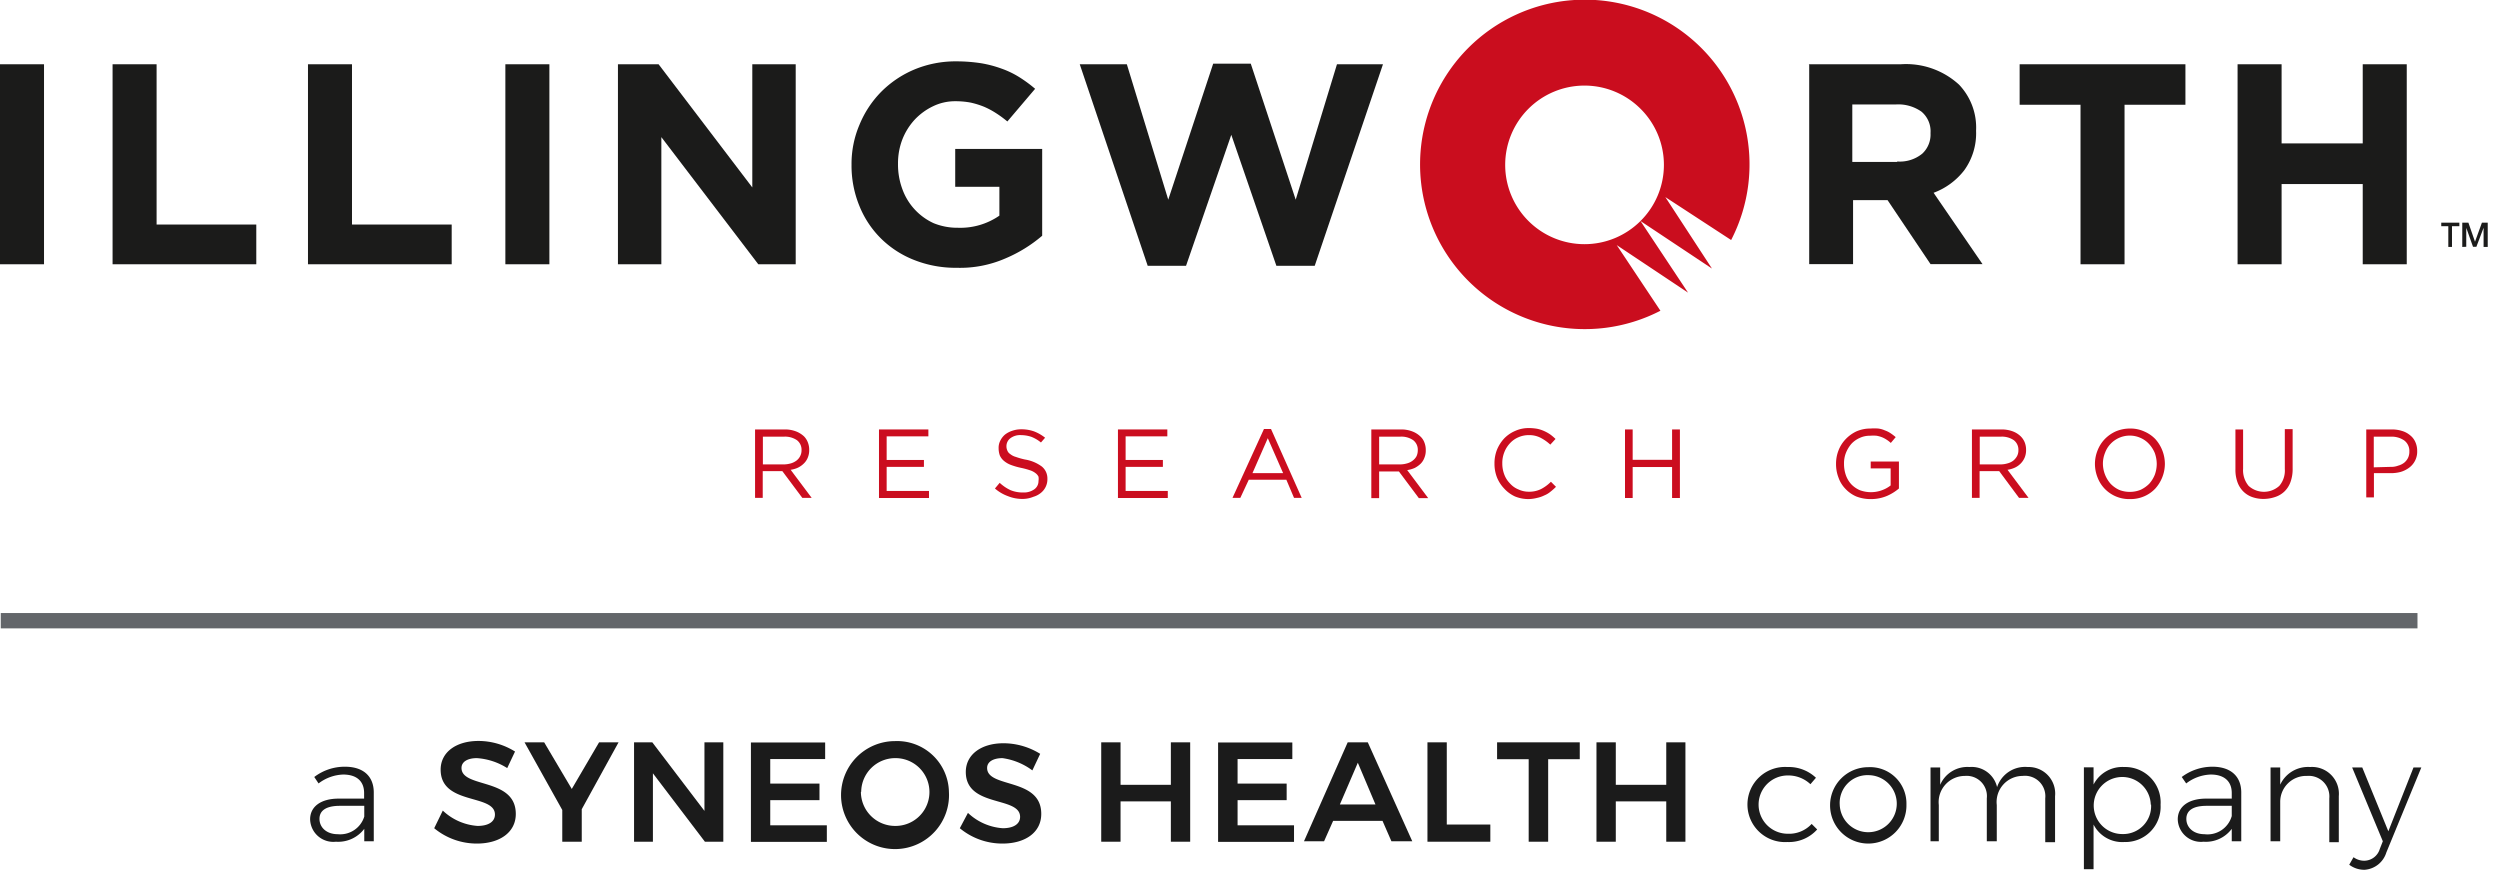 <svg id="Layer_1" width="163px" height="57px" viewBox="0 0 163 57" data-name="Layer 1" xmlns="http://www.w3.org/2000/svg"><defs><style>.cls-1{isolation:isolate;}.cls-2{fill:#1b1b1a;}.cls-3{fill:#63666a;}.cls-4{fill:#1b1b1b;}.cls-5{fill:#cb0d1f;}.cls-6{fill:#ca0d1e;}</style></defs><g id="_" data-name="™" class="cls-1"><g class="cls-1"><path class="cls-2" d="M159.76,16.25V14.9h-.46v-.23h1.18v.23H160v1.35Zm.91,0V14.67h.4l.43,1.24.45-1.24h.38v1.58h-.27v-.91a1.18,1.18,0,0,1,0-.16V15h0l-.47,1.24h-.22L160.93,15h0a.91.91,0,0,1,0,.17v1.07Z" transform="translate(-0.13 -0.15)"/></g></g><rect id="Rectangle" class="cls-3" x="0.05" y="39.97" width="157.57" height="1"/><g id="Group"><path id="Shape" class="cls-4" d="M23.88,55v-.81a2.13,2.13,0,0,1-1.85.84,1.51,1.51,0,0,1-1.68-1.46c0-.83.7-1.35,1.86-1.35h1.66v-.37c0-.74-.46-1.2-1.37-1.2a2.8,2.8,0,0,0-1.6.58l-.28-.42a3.27,3.27,0,0,1,2-.67c1.21,0,1.87.63,1.88,1.66V55h-.62Zm0-1.64v-.67H22.29c-.87,0-1.33.29-1.33.85s.46,1,1.19,1A1.64,1.64,0,0,0,23.88,53.39Z" transform="translate(-0.13 -0.15)"/><path id="Path" class="cls-4" d="M31.22,49.58c-.59,0-1,.23-1,.64,0,1.34,3.54.61,3.54,3,0,1.22-1.08,1.93-2.53,1.93a4.35,4.35,0,0,1-2.79-1L29,53a3.66,3.66,0,0,0,2.27,1c.71,0,1.13-.28,1.13-.74,0-1.37-3.54-.59-3.54-2.93,0-1.13,1-1.87,2.47-1.87a4.52,4.52,0,0,1,2.38.69l-.51,1.08A4.21,4.21,0,0,0,31.22,49.58Z" transform="translate(-0.13 -0.15)"/><polygon id="Path-2" data-name="Path" class="cls-4" points="37.93 52.76 37.93 54.88 36.66 54.88 36.66 52.81 34.2 48.4 35.48 48.4 37.28 51.44 39.06 48.4 40.33 48.4 37.93 52.76"/><polygon id="Path-3" data-name="Path" class="cls-4" points="47.16 48.4 47.16 54.88 45.96 54.88 42.57 50.42 42.57 54.88 41.34 54.88 41.34 48.4 42.53 48.4 45.93 52.87 45.93 48.4 47.16 48.4"/><polygon id="Path-4" data-name="Path" class="cls-4" points="53.8 48.4 53.8 49.49 50.22 49.49 50.22 51.09 53.43 51.09 53.43 52.17 50.22 52.17 50.22 53.81 53.91 53.81 53.91 54.89 48.96 54.89 48.96 48.41 53.8 48.41 53.8 48.4"/><path id="Shape-2" data-name="Shape" class="cls-4" d="M62,51.78a3.52,3.52,0,1,1-3.52-3.31A3.38,3.38,0,0,1,62,51.78Zm-5.74,0A2.23,2.23,0,0,0,58.52,54a2.21,2.21,0,0,0,0-4.42A2.22,2.22,0,0,0,56.28,51.78Z" transform="translate(-0.13 -0.15)"/><path id="Path-5" data-name="Path" class="cls-4" d="M65.49,49.58c-.59,0-1,.23-1,.64,0,1.34,3.54.61,3.53,3,0,1.22-1.07,1.93-2.52,1.93a4.33,4.33,0,0,1-2.79-1l.53-1a3.66,3.66,0,0,0,2.27,1c.71,0,1.13-.28,1.13-.74,0-1.37-3.54-.59-3.54-2.93,0-1.13,1-1.87,2.46-1.87a4.56,4.56,0,0,1,2.39.69l-.51,1.08A4.24,4.24,0,0,0,65.49,49.58Z" transform="translate(-0.13 -0.15)"/><polygon id="Path-6" data-name="Path" class="cls-4" points="73.06 48.4 73.06 51.17 76.34 51.17 76.34 48.4 77.6 48.4 77.6 54.88 76.34 54.88 76.34 52.25 73.06 52.25 73.06 54.88 71.8 54.88 71.8 48.4 73.06 48.4"/><polygon id="Path-7" data-name="Path" class="cls-4" points="84.26 48.4 84.26 49.49 80.69 49.49 80.69 51.09 83.89 51.09 83.89 52.17 80.69 52.17 80.69 53.81 84.37 53.81 84.37 54.89 79.42 54.89 79.42 48.41 84.26 48.41 84.26 48.4"/><path id="Shape-3" data-name="Shape" class="cls-4" d="M90.27,53.67H87.05L86.46,55H85.15L88,48.55h1.31L92.21,55H90.85Zm-.46-1.07-1.15-2.72L87.49,52.6Z" transform="translate(-0.13 -0.15)"/><polygon id="Path-8" data-name="Path" class="cls-4" points="94.33 48.4 94.33 53.76 97.17 53.76 97.17 54.88 93.07 54.88 93.07 48.4 94.33 48.4"/><polygon id="Path-9" data-name="Path" class="cls-4" points="103 48.4 103 49.5 100.94 49.5 100.94 54.88 99.67 54.88 99.67 49.5 97.61 49.5 97.61 48.4 103 48.4"/><polygon id="Path-10" data-name="Path" class="cls-4" points="105.35 48.4 105.35 51.17 108.64 51.17 108.64 48.4 109.89 48.4 109.89 54.88 108.64 54.88 108.64 52.25 105.35 52.25 105.35 54.88 104.09 54.88 104.09 48.4 105.35 48.4"/><path id="Path-11" data-name="Path" class="cls-4" d="M116.69,50.71a1.9,1.9,0,0,0,0,3.8,2,2,0,0,0,1.56-.64l.36.36a2.47,2.47,0,0,1-1.94.82,2.45,2.45,0,1,1,0-4.89,2.58,2.58,0,0,1,1.86.7l-.36.42A2.1,2.1,0,0,0,116.69,50.71Z" transform="translate(-0.13 -0.15)"/><path id="Shape-4" data-name="Shape" class="cls-4" d="M124.43,52.6a2.49,2.49,0,1,1-2.49-2.43A2.37,2.37,0,0,1,124.43,52.6Zm-4.35,0a1.86,1.86,0,1,0,1.86-1.91A1.81,1.81,0,0,0,120.08,52.61Z" transform="translate(-0.13 -0.15)"/><path id="Path-12" data-name="Path" class="cls-4" d="M134.12,52.06v3h-.64V52.2A1.33,1.33,0,0,0,132,50.74a1.7,1.7,0,0,0-1.68,1.9V55h-.65V52.2a1.32,1.32,0,0,0-1.43-1.46,1.71,1.71,0,0,0-1.7,1.9V55H126V50.19h.63v1.13a1.93,1.93,0,0,1,1.91-1.16,1.7,1.7,0,0,1,1.8,1.31,1.92,1.92,0,0,1,2-1.31A1.73,1.73,0,0,1,134.12,52.06Z" transform="translate(-0.13 -0.15)"/><path id="Shape-5" data-name="Shape" class="cls-4" d="M141,52.62a2.3,2.3,0,0,1-2.37,2.43,2.1,2.1,0,0,1-2-1.14v2.91h-.63V50.18h.63V51.3a2.11,2.11,0,0,1,2-1.14A2.31,2.31,0,0,1,141,52.62Zm-.64,0a1.86,1.86,0,1,0-1.85,1.91A1.82,1.82,0,0,0,140.38,52.6Z" transform="translate(-0.13 -0.15)"/><path id="Shape-6" data-name="Shape" class="cls-4" d="M145.64,55v-.81a2.1,2.1,0,0,1-1.84.84,1.51,1.51,0,0,1-1.68-1.46c0-.83.7-1.35,1.85-1.35h1.67v-.37c0-.74-.47-1.2-1.37-1.2a2.76,2.76,0,0,0-1.6.58l-.29-.42a3.32,3.32,0,0,1,2-.67c1.2,0,1.87.63,1.88,1.66V55h-.62Zm0-1.64v-.67H144c-.86,0-1.32.29-1.32.85s.46,1,1.18,1A1.64,1.64,0,0,0,145.63,53.39Z" transform="translate(-0.13 -0.15)"/><path id="Path-13" data-name="Path" class="cls-4" d="M152.62,52.06v3H152V52.2a1.34,1.34,0,0,0-1.45-1.46,1.69,1.69,0,0,0-1.75,1.68V55h-.63V50.19h.63v1.12a2,2,0,0,1,1.95-1.15A1.75,1.75,0,0,1,152.62,52.06Z" transform="translate(-0.13 -0.15)"/><path id="Path-14" data-name="Path" class="cls-4" d="M154.3,56.86a1.62,1.62,0,0,1-1-.33l.28-.49a1.18,1.18,0,0,0,.71.23,1.07,1.07,0,0,0,1-.76l.2-.51-2-4.81h.66l1.7,4.16,1.64-4.16H158l-2.28,5.54A1.6,1.6,0,0,1,154.3,56.86Z" transform="translate(-0.13 -0.15)"/></g><path id="Shape-7" data-name="Shape" class="cls-5" d="M49.36,28.15h1.92a2,2,0,0,1,.73.12,1.63,1.63,0,0,1,.54.33,1.14,1.14,0,0,1,.25.39,1.3,1.3,0,0,1,.09.49h0a1.24,1.24,0,0,1-.09.5,1.09,1.09,0,0,1-.25.38,1.44,1.44,0,0,1-.39.28,1.69,1.69,0,0,1-.48.14l1.37,1.83h-.61l-1.3-1.74H49.86v1.74h-.5V28.15Zm1.87,2.28a1.72,1.72,0,0,0,.47-.07,1.11,1.11,0,0,0,.36-.18.83.83,0,0,0,.24-.29.8.8,0,0,0,.09-.39h0a.78.78,0,0,0-.3-.65,1.38,1.38,0,0,0-.84-.23H49.87v1.81h1.36Z" transform="translate(-0.13 -0.15)"/><polygon id="Path-15" data-name="Path" class="cls-5" points="57.3 28 60.53 28 60.53 28.45 57.81 28.45 57.81 29.99 60.24 29.99 60.24 30.44 57.81 30.44 57.81 32.01 60.57 32.01 60.57 32.47 57.31 32.47 57.31 28 57.3 28"/><path id="Path-16" data-name="Path" class="cls-5" d="M66.85,32.68a2.5,2.5,0,0,1-1-.18A2.67,2.67,0,0,1,65,32l.31-.37a2.7,2.7,0,0,0,.71.48,2.1,2.1,0,0,0,.82.15,1.17,1.17,0,0,0,.73-.21.65.65,0,0,0,.27-.54v0a.87.87,0,0,0,0-.28.63.63,0,0,0-.18-.22,1.15,1.15,0,0,0-.35-.19,5,5,0,0,0-.58-.16,4.53,4.53,0,0,1-.67-.19,1.54,1.54,0,0,1-.46-.26,1,1,0,0,1-.28-.36,1.42,1.42,0,0,1-.08-.48h0a1,1,0,0,1,.11-.49,1.24,1.24,0,0,1,.3-.39,1.51,1.51,0,0,1,.47-.25,1.76,1.76,0,0,1,.58-.1,2.46,2.46,0,0,1,.86.14,2.71,2.71,0,0,1,.71.41L68,29a2.3,2.3,0,0,0-.63-.37,2.17,2.17,0,0,0-.66-.11,1.06,1.06,0,0,0-.7.2.65.65,0,0,0-.26.52h0a.68.68,0,0,0,.06.29.47.47,0,0,0,.18.22,1,1,0,0,0,.37.19,4.7,4.7,0,0,0,.6.17,2.52,2.52,0,0,1,1.1.46,1,1,0,0,1,.36.8v0a1.13,1.13,0,0,1-.43.92,1.37,1.37,0,0,1-.48.25A1.89,1.89,0,0,1,66.85,32.68Z" transform="translate(-0.13 -0.15)"/><polygon id="Path-17" data-name="Path" class="cls-5" points="72.88 28 76.11 28 76.11 28.45 73.39 28.45 73.39 29.99 75.82 29.99 75.82 30.44 73.39 30.44 73.39 32.01 76.14 32.01 76.14 32.47 72.89 32.47 72.89 28 72.88 28"/><path id="Shape-8" data-name="Shape" class="cls-5" d="M82.54,28.12H83l2,4.49H84.5L84,31.43H81.55L81,32.61h-.51ZM83.79,31l-1-2.28-1,2.28Z" transform="translate(-0.13 -0.15)"/><path id="Shape-9" data-name="Shape" class="cls-5" d="M89.54,28.15h1.92a2,2,0,0,1,.73.12,1.54,1.54,0,0,1,.54.33A1,1,0,0,1,93,29a1.3,1.3,0,0,1,.09.49h0A1.24,1.24,0,0,1,93,30a1.07,1.07,0,0,1-.24.38,1.62,1.62,0,0,1-.39.28,1.86,1.86,0,0,1-.49.14l1.37,1.83h-.61l-1.3-1.74H90.05v1.74h-.51V28.15Zm1.88,2.28a1.7,1.7,0,0,0,.46-.07,1,1,0,0,0,.36-.18.86.86,0,0,0,.25-.29.93.93,0,0,0,.08-.39h0a.78.78,0,0,0-.3-.65,1.35,1.35,0,0,0-.84-.23H90.05v1.81h1.37Z" transform="translate(-0.13 -0.15)"/><path id="Path-18" data-name="Path" class="cls-5" d="M99.8,32.69a2.35,2.35,0,0,1-.89-.17A2.2,2.2,0,0,1,98.2,32a2.29,2.29,0,0,1-.47-.73,2.44,2.44,0,0,1-.16-.9v0a2.42,2.42,0,0,1,.16-.89,2.46,2.46,0,0,1,.47-.74,2.2,2.2,0,0,1,.71-.49,2.12,2.12,0,0,1,.91-.19,3.12,3.12,0,0,1,.55.05,2.16,2.16,0,0,1,.45.15,2.46,2.46,0,0,1,.39.22,3.07,3.07,0,0,1,.34.29l-.34.37a2.92,2.92,0,0,0-.62-.44,1.61,1.61,0,0,0-.78-.18,1.65,1.65,0,0,0-.68.14,1.57,1.57,0,0,0-.55.39,1.79,1.79,0,0,0-.37.59,1.88,1.88,0,0,0-.13.72h0a2,2,0,0,0,.13.73,1.65,1.65,0,0,0,.37.58,1.45,1.45,0,0,0,.55.39,1.57,1.57,0,0,0,.68.15,1.74,1.74,0,0,0,.79-.17,2.53,2.53,0,0,0,.65-.48l.33.33a3.73,3.73,0,0,1-.36.32,1.47,1.47,0,0,1-.4.24,1.93,1.93,0,0,1-.46.16A2.47,2.47,0,0,1,99.8,32.69Z" transform="translate(-0.13 -0.15)"/><polygon id="Path-19" data-name="Path" class="cls-5" points="105.95 28 106.45 28 106.45 29.98 109.02 29.98 109.02 28 109.53 28 109.53 32.47 109.02 32.47 109.02 30.45 106.45 30.45 106.45 32.47 105.95 32.47 105.95 28"/><path id="Path-20" data-name="Path" class="cls-5" d="M122.16,32.69a2.59,2.59,0,0,1-1-.17,2.12,2.12,0,0,1-.71-.5,2,2,0,0,1-.45-.73,2.42,2.42,0,0,1-.16-.89v0a2.37,2.37,0,0,1,.16-.88,2.21,2.21,0,0,1,.46-.73,2.38,2.38,0,0,1,.7-.51,2.26,2.26,0,0,1,.92-.19,3.77,3.77,0,0,1,.51,0,1.52,1.52,0,0,1,.43.12,1.69,1.69,0,0,1,.38.19,3.59,3.59,0,0,1,.33.25l-.32.38a1.78,1.78,0,0,0-.27-.21,1.73,1.73,0,0,0-.3-.16,1.89,1.89,0,0,0-.36-.1,2.74,2.74,0,0,0-.43,0,1.51,1.51,0,0,0-.68.15,1.63,1.63,0,0,0-.54.39,2.14,2.14,0,0,0-.35.59,1.84,1.84,0,0,0-.12.7v0a2.21,2.21,0,0,0,.12.74,1.74,1.74,0,0,0,.35.59,1.71,1.71,0,0,0,.56.39,2.09,2.09,0,0,0,1.45,0,2,2,0,0,0,.56-.31V30.69H122.1v-.45h1.84V32a3.17,3.17,0,0,1-.77.48A2.67,2.67,0,0,1,122.16,32.69Z" transform="translate(-0.13 -0.15)"/><path id="Shape-10" data-name="Shape" class="cls-5" d="M128.7,28.15h1.92a2.07,2.07,0,0,1,.73.12,1.49,1.49,0,0,1,.53.33,1.16,1.16,0,0,1,.26.39,1.3,1.3,0,0,1,.09.49h0a1.24,1.24,0,0,1-.09.5,1.25,1.25,0,0,1-.25.38,1.3,1.3,0,0,1-.39.28,1.79,1.79,0,0,1-.48.14l1.37,1.83h-.62l-1.29-1.74H129.2v1.74h-.5V28.15Zm1.87,2.28a1.64,1.64,0,0,0,.46-.07,1.06,1.06,0,0,0,.37-.18,1,1,0,0,0,.24-.29.8.8,0,0,0,.09-.39h0a.78.78,0,0,0-.3-.65,1.38,1.38,0,0,0-.84-.23h-1.38v1.81h1.36Z" transform="translate(-0.13 -0.15)"/><path id="Shape-11" data-name="Shape" class="cls-5" d="M139,32.69a2.21,2.21,0,0,1-1.65-.68,2.21,2.21,0,0,1-.46-.73,2.42,2.42,0,0,1-.17-.88v0a2.38,2.38,0,0,1,.17-.88,2.27,2.27,0,0,1,.46-.73,2.35,2.35,0,0,1,.72-.51,2.38,2.38,0,0,1,.93-.19,2.15,2.15,0,0,1,.93.19,2.19,2.19,0,0,1,.72.49,2.43,2.43,0,0,1,.63,1.62h0a2.38,2.38,0,0,1-.17.88,2.43,2.43,0,0,1-.46.74,2.16,2.16,0,0,1-.72.5A2.24,2.24,0,0,1,139,32.69Zm0-.47a1.83,1.83,0,0,0,.71-.14,2,2,0,0,0,.55-.39,2,2,0,0,0,.36-.58,2.08,2.08,0,0,0,.13-.71v0a2.18,2.18,0,0,0-.13-.72,2.05,2.05,0,0,0-.37-.58,1.63,1.63,0,0,0-.56-.4,1.71,1.71,0,0,0-1.4,0,1.71,1.71,0,0,0-.55.39,1.66,1.66,0,0,0-.36.58,1.87,1.87,0,0,0-.14.71h0a2,2,0,0,0,.5,1.31,1.85,1.85,0,0,0,.56.4A1.82,1.82,0,0,0,139,32.22Z" transform="translate(-0.13 -0.15)"/><path id="Path-21" data-name="Path" class="cls-5" d="M147.73,32.68a2.19,2.19,0,0,1-.75-.12,1.56,1.56,0,0,1-.59-.37,1.63,1.63,0,0,1-.38-.61,2.37,2.37,0,0,1-.13-.83v-2.6h.5v2.56a1.59,1.59,0,0,0,.36,1.12,1.49,1.49,0,0,0,2,0,1.53,1.53,0,0,0,.36-1.1v-2.6h.51v2.56a2.47,2.47,0,0,1-.13.86,1.62,1.62,0,0,1-.38.62,1.56,1.56,0,0,1-.59.37A2.39,2.39,0,0,1,147.73,32.68Z" transform="translate(-0.13 -0.15)"/><path id="Shape-12" data-name="Shape" class="cls-5" d="M154.39,28.15h1.68a2.15,2.15,0,0,1,.68.1,1.44,1.44,0,0,1,.52.28,1.14,1.14,0,0,1,.34.44,1.38,1.38,0,0,1,.12.59v0a1.29,1.29,0,0,1-.52,1.08,1.73,1.73,0,0,1-.56.28A2.46,2.46,0,0,1,156,31h-1.09v1.58h-.5V28.15ZM156,30.59a1.26,1.26,0,0,0,.49-.08,1.09,1.09,0,0,0,.39-.19.93.93,0,0,0,.25-.31.91.91,0,0,0,.09-.41h0a.86.86,0,0,0-.33-.73,1.45,1.45,0,0,0-.87-.25H154.9v2Z" transform="translate(-0.13 -0.15)"/><path id="Path-22" data-name="Path" class="cls-6" d="M105.54,16.13l4.65,3.1,0,0-3.1-4.67a5.17,5.17,0,1,1,0-7.32,5.15,5.15,0,0,1,0,7.32l4.66,3.1s0,0,0,0L108.71,13,113,15.8a10.74,10.74,0,1,0-4.61,4.61Z" transform="translate(-0.13 -0.15)"/><polygon id="Path-23" data-name="Path" class="cls-2" points="0 4.19 2.87 4.19 2.87 17.23 0 17.23 0 4.19"/><polygon id="Path-24" data-name="Path" class="cls-2" points="7.34 4.19 10.21 4.19 10.21 14.64 16.71 14.64 16.71 17.23 7.34 17.23 7.34 4.19"/><polygon id="Path-25" data-name="Path" class="cls-2" points="20.08 4.19 22.95 4.19 22.95 14.64 29.45 14.64 29.45 17.23 20.08 17.23 20.08 4.19"/><polygon id="Path-26" data-name="Path" class="cls-2" points="32.95 4.19 35.82 4.19 35.82 17.23 32.95 17.23 32.95 4.19"/><polygon id="Path-27" data-name="Path" class="cls-2" points="40.29 4.19 42.94 4.19 49.05 12.22 49.05 4.19 51.88 4.19 51.88 17.23 49.44 17.23 43.12 8.94 43.12 17.23 40.29 17.23 40.29 4.19"/><path id="Path-28" data-name="Path" class="cls-2" d="M62.51,17.61a7.32,7.32,0,0,1-2.78-.51,6.4,6.4,0,0,1-2.16-1.4,6.29,6.29,0,0,1-1.41-2.13,6.92,6.92,0,0,1-.51-2.68v0a6.51,6.51,0,0,1,.52-2.61,6.66,6.66,0,0,1,1.42-2.15,6.73,6.73,0,0,1,2.16-1.45,7,7,0,0,1,2.74-.53,10.73,10.73,0,0,1,1.59.12,7.5,7.5,0,0,1,1.34.35,5.8,5.8,0,0,1,1.15.55,8.56,8.56,0,0,1,1.05.77L65.81,8.07a7.15,7.15,0,0,0-.75-.55,5.2,5.2,0,0,0-.77-.41,5.53,5.53,0,0,0-.87-.27,5.3,5.3,0,0,0-1-.09,3.29,3.29,0,0,0-1.46.33,4,4,0,0,0-1.2.88,4.13,4.13,0,0,0-.8,1.29,4.33,4.33,0,0,0-.28,1.57v0a4.61,4.61,0,0,0,.28,1.65A3.89,3.89,0,0,0,61,14.7a4.09,4.09,0,0,0,1.59.3,4.47,4.47,0,0,0,2.7-.79V12.33H62.41V9.86h5.67v5.66A9.15,9.15,0,0,1,65.68,17,7.39,7.39,0,0,1,62.51,17.61Z" transform="translate(-0.13 -0.15)"/><polygon id="Path-29" data-name="Path" class="cls-2" points="70.4 4.19 73.47 4.19 76.17 13.02 79.1 4.15 81.55 4.15 84.48 13.02 87.17 4.19 90.17 4.19 85.72 17.33 83.22 17.33 80.28 8.79 77.33 17.33 74.83 17.33 70.4 4.19"/><path id="Shape-13" data-name="Shape" class="cls-2" d="M118.06,4.34h6a5.11,5.11,0,0,1,3.8,1.33,4.05,4.05,0,0,1,1.11,3v0a4.12,4.12,0,0,1-.77,2.58,4.5,4.5,0,0,1-2,1.47l3.19,4.65H126l-2.8-4.17h-2.25v4.17h-2.86v-13Zm5.78,6.34a2.31,2.31,0,0,0,1.62-.51A1.7,1.7,0,0,0,126,8.83v0a1.67,1.67,0,0,0-.59-1.4,2.62,2.62,0,0,0-1.66-.47h-2.85v3.75h2.91Z" transform="translate(-0.13 -0.15)"/><polygon id="Path-30" data-name="Path" class="cls-2" points="135.65 6.83 131.68 6.83 131.68 4.19 142.49 4.19 142.49 6.83 138.52 6.83 138.52 17.23 135.65 17.23 135.65 6.83 135.65 6.83"/><polygon id="Path-31" data-name="Path" class="cls-2" points="145.89 4.19 148.76 4.19 148.76 9.35 154.05 9.35 154.05 4.19 156.92 4.19 156.92 17.23 154.05 17.23 154.05 12 148.76 12 148.76 17.23 145.89 17.23 145.89 4.19"/></svg>